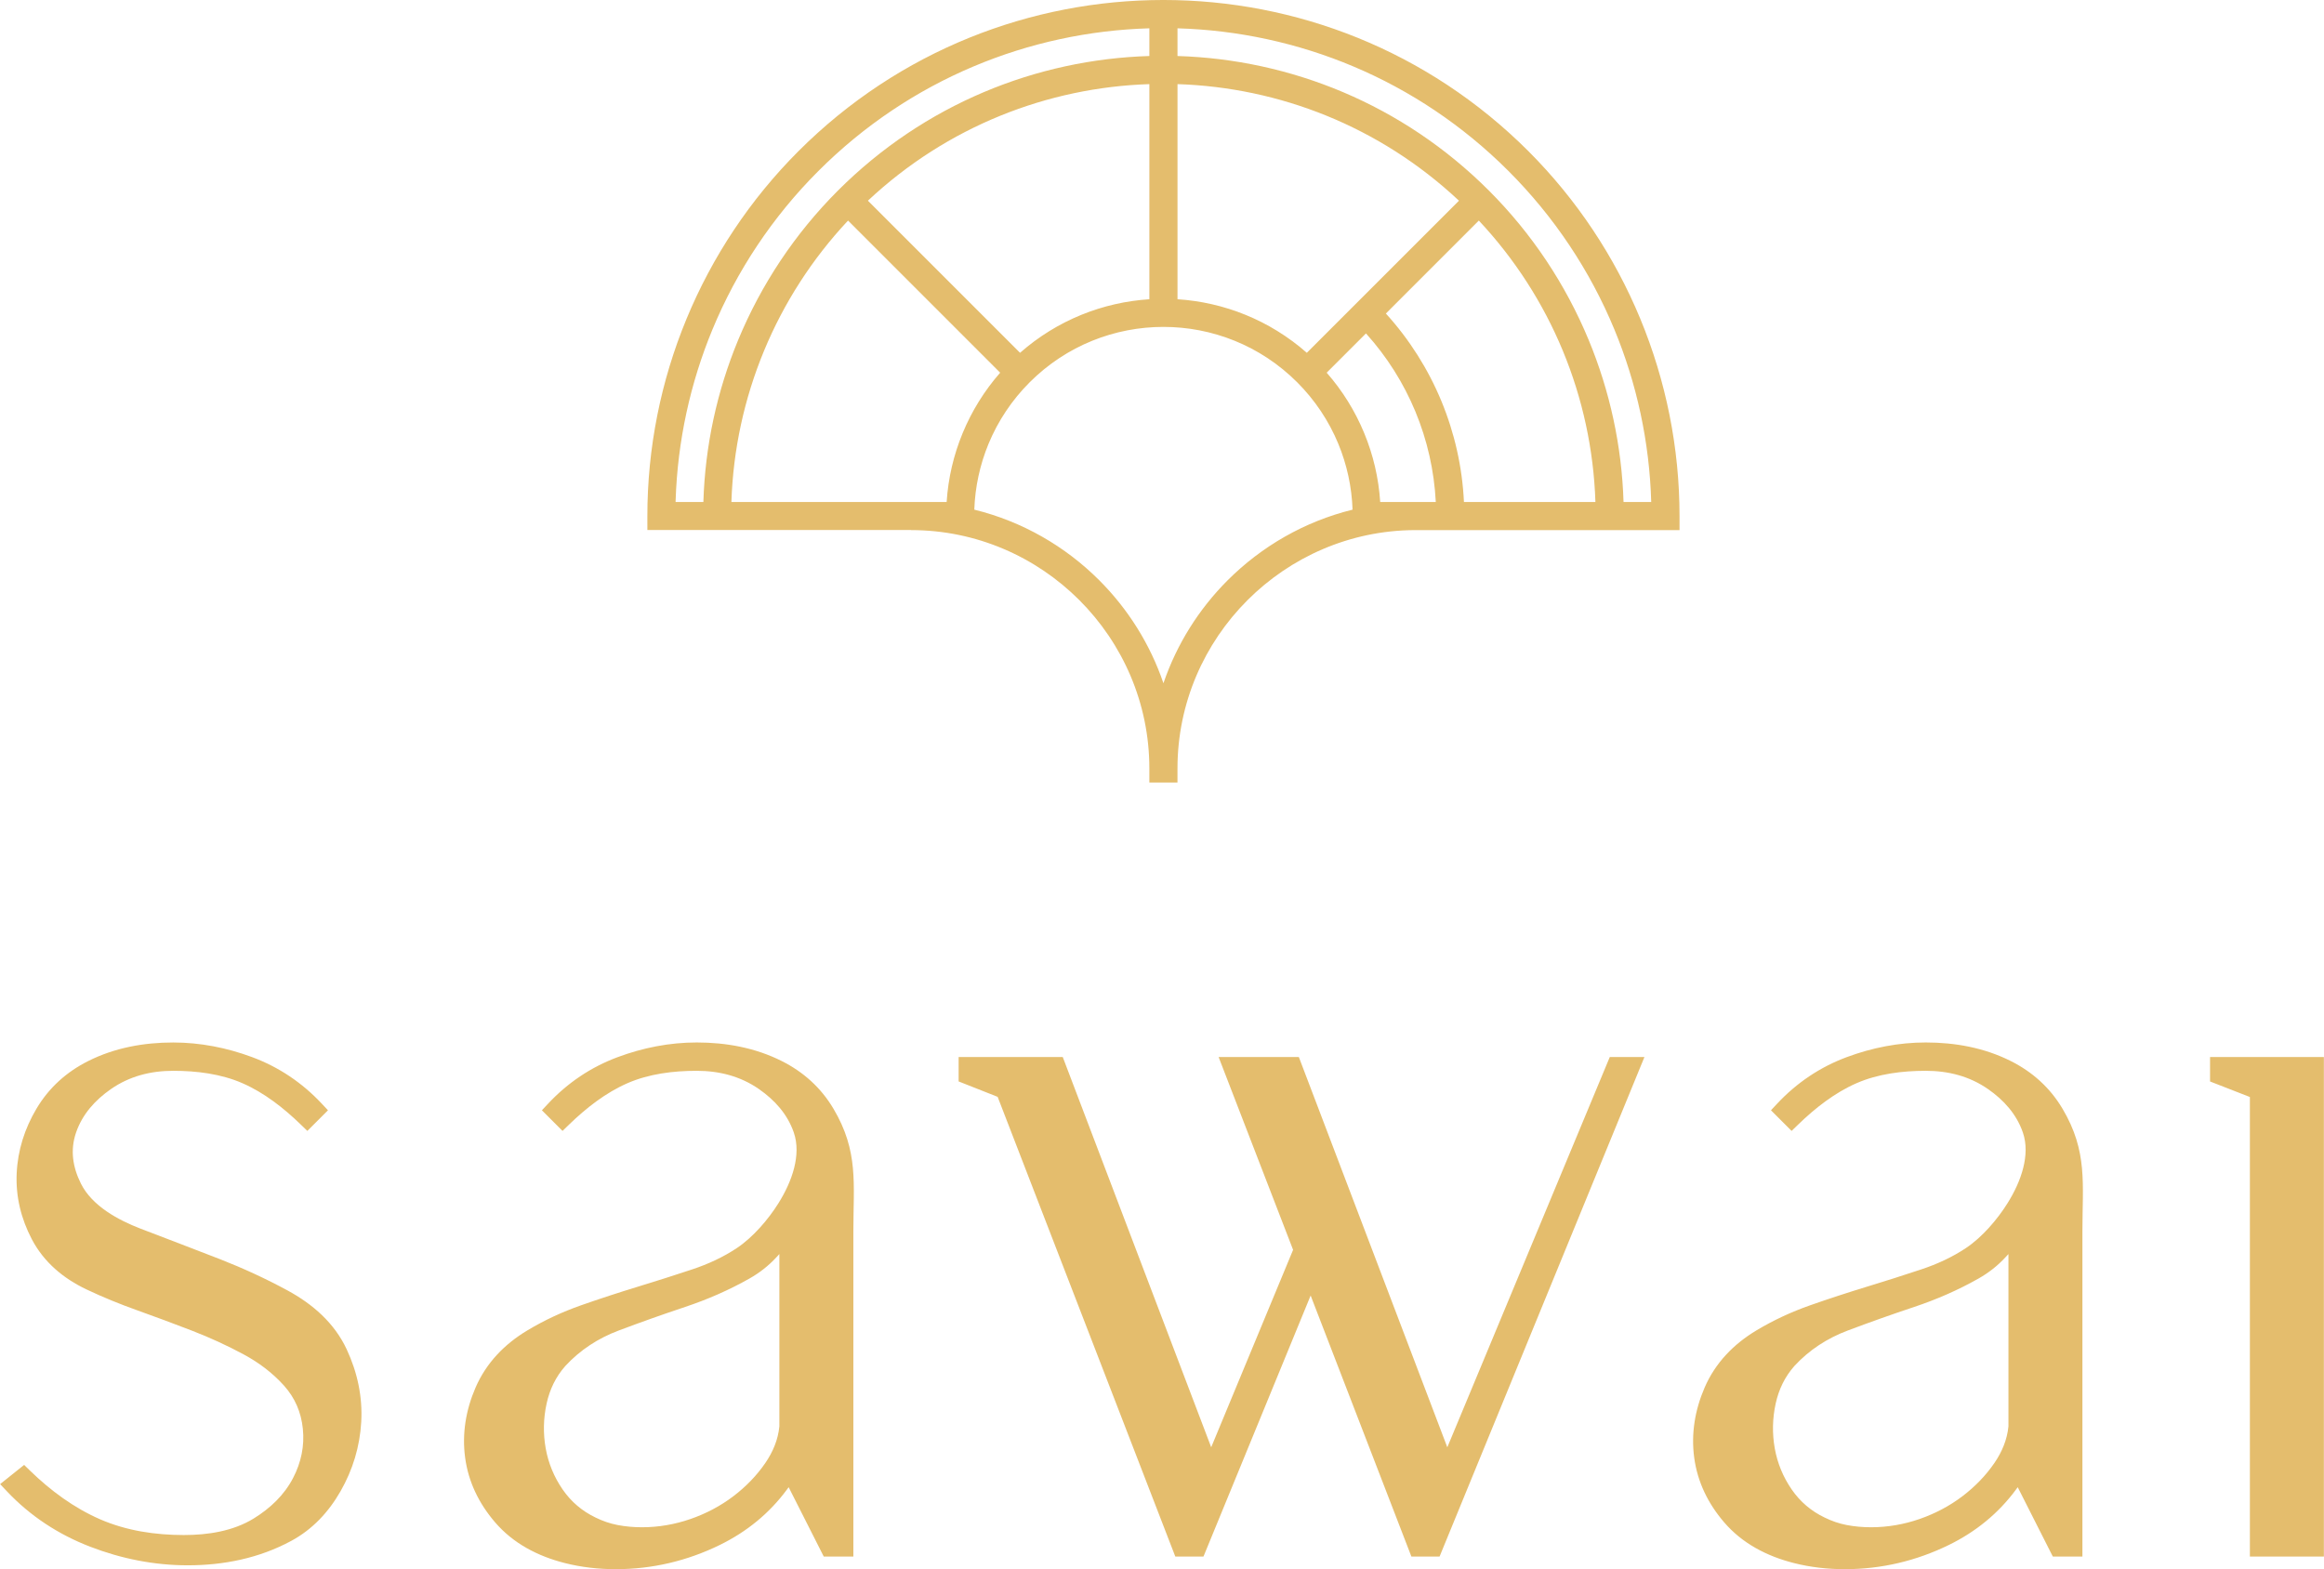<?xml version="1.0" encoding="UTF-8"?>
<!DOCTYPE svg PUBLIC "-//W3C//DTD SVG 1.1//EN" "http://www.w3.org/Graphics/SVG/1.1/DTD/svg11.dtd">
<!-- Creator: CorelDRAW 2020 (64-Bit) -->
<svg xmlns="http://www.w3.org/2000/svg" xml:space="preserve" width="2.824in" height="1.907in" version="1.1" style="shape-rendering:geometricPrecision; text-rendering:geometricPrecision; image-rendering:optimizeQuality; fill-rule:evenodd; clip-rule:evenodd"
viewBox="0 0 2843.67 1920.48"
 xmlns:xlink="http://www.w3.org/1999/xlink"
 xmlns:xodm="http://www.corel.com/coreldraw/odm/2003">
 <defs>
  <style type="text/css">
   <![CDATA[
    .fil0 {fill:#E4BD6D}
   ]]>
  </style>
 </defs>
 <g id="Layer_x0020_1">
  <path class="fil0" d="M2167.07 1358.85l25.23 25.23 8.05 -7.8c20.84,-20.19 44.77,-39 71.52,-50.65 26.34,-11.47 56.1,-15.11 84.63,-15.11 27.49,0 53.39,6.54 76.13,22.34 19.34,13.44 34.93,30.68 42.7,53.21 4.79,13.89 4,28.88 0.5,42.95 -3.82,15.33 -10.96,30.22 -19.32,43.58 -12.48,19.96 -31.15,41.71 -50.86,54.84 -16.78,11.18 -35.25,19.65 -54.36,26.02 -22.2,7.4 -44.51,14.48 -66.9,21.31 -23.29,7.11 -46.44,14.68 -69.41,22.74 -22.85,8.02 -44.92,18.24 -65.69,30.7 -28.09,16.86 -50.35,39.77 -63.45,70.04 -11.77,27.21 -16.69,56.21 -12.73,85.7 4.02,29.9 16.99,56.22 36.52,79.02 22.39,26.12 52.52,41.63 85.51,50 20.33,5.16 41.29,7.49 62.25,7.49 44.62,0 87.42,-10.08 127.47,-29.7 32.71,-16.02 60.47,-38.49 82.1,-67.84l2.05 -2.78 42.95 84.85 36.22 0 0 -398.39c0,-57.75 6.65,-97.41 -24.36,-149.68 -15.27,-25.74 -36.84,-45.12 -63.56,-58.48 -32.31,-16.16 -67.84,-22.6 -103.78,-22.6 -33.15,0 -65.68,6.41 -96.71,17.95 -32.77,12.19 -61.33,31.49 -85.2,57l-7.52 8.04zm-1504.06 0l25.23 25.23 8.05 -7.8c20.84,-20.19 44.77,-39 71.53,-50.65 26.34,-11.47 56.09,-15.11 84.62,-15.11 27.49,0 53.4,6.54 76.14,22.34 19.33,13.44 34.92,30.68 42.69,53.21 4.79,13.89 4.01,28.88 0.5,42.95 -3.82,15.33 -10.96,30.22 -19.32,43.58 -12.48,19.96 -31.16,41.71 -50.86,54.84 -16.78,11.18 -35.25,19.65 -54.36,26.02 -22.2,7.4 -44.51,14.48 -66.9,21.31 -23.28,7.11 -46.43,14.68 -69.41,22.74 -22.85,8.02 -44.92,18.24 -65.69,30.7 -28.09,16.86 -50.34,39.77 -63.45,70.04 -11.78,27.21 -16.69,56.21 -12.73,85.7 4.01,29.9 16.98,56.22 36.53,79.02 22.38,26.12 52.52,41.63 85.5,50 20.33,5.16 41.29,7.49 62.25,7.49 44.62,0 87.42,-10.08 127.48,-29.7 32.71,-16.02 60.46,-38.49 82.1,-67.84l2.05 -2.78 42.95 84.85 36.23 0 0 -398.39c0,-57.75 6.64,-97.41 -24.36,-149.68 -15.27,-25.74 -36.84,-45.12 -63.56,-58.48 -32.31,-16.16 -67.84,-22.6 -103.78,-22.6 -33.15,0 -65.67,6.41 -96.71,17.95 -32.77,12.19 -61.33,31.49 -85.2,57l-7.52 8.04zm2090.11 546.16l90.55 0 0 -611.32 -139.3 0 0 29.88 48.75 19.02 0 562.42zm-1452.72 -611.32l-127.44 0 0 29.84 47.74 18.85 217.41 562.63 34.47 0 131.15 -319.46 123.3 319.46 34.47 0 250.7 -611.32 -42.41 0 -198.81 477.6 -181.67 -477.6 -98.18 0 91.13 235.95 -100.22 241.6 -181.65 -477.55zm-1271.01 499.15l-29.39 23.51 8.49 8.99c28.55,30.23 62.93,52.67 101.68,67.61 38.23,14.74 78.41,22.76 119.43,22.76 44.29,0 87.53,-8.73 126.7,-29.9 26.01,-14.06 45.77,-35.32 60.35,-60.85 14.94,-26.15 23.56,-54.59 25.26,-84.67 1.74,-30.9 -4.69,-60.66 -17.69,-88.66 -15.04,-32.44 -41.68,-55.61 -72.68,-72.4 -26.54,-14.38 -54.01,-27.03 -82.12,-38.04 -32.43,-12.71 -65.05,-24.95 -97.55,-37.48 -27.45,-10.58 -59.3,-27.75 -72.98,-55.11 -10.02,-20.04 -13.38,-41 -5.96,-62.53 7.77,-22.53 23.36,-39.78 42.7,-53.21 22.74,-15.8 48.65,-22.34 76.13,-22.34 28.53,0 58.29,3.64 84.63,15.11 26.75,11.65 50.69,30.45 71.52,50.65l8.06 7.8 25.23 -25.23 -7.52 -8.04c-23.87,-25.51 -52.43,-44.81 -85.2,-57 -31.03,-11.54 -63.56,-17.95 -96.71,-17.95 -35.94,0 -71.46,6.44 -103.78,22.6 -26.72,13.36 -48.29,32.73 -63.55,58.48 -14.4,24.27 -22.87,50.75 -24.18,79 -1.31,28.46 5.33,55.55 18.53,80.72 14.79,28.19 38.56,47.97 67.03,61.48 20.1,9.54 40.73,17.92 61.68,25.4 22.41,8 44.71,16.3 66.91,24.87 21.74,8.39 42.98,18.08 63.5,29.13 18.41,9.91 35.23,22.47 49.26,38.02 13.64,15.11 21.19,32.78 23.28,52.99 2.18,21.16 -2.1,41.33 -11.87,60.17 -10.95,21.13 -28.08,37.25 -48.18,49.65 -25.32,15.61 -56.28,20.3 -85.58,20.3 -34.96,0 -70.24,-5.22 -102.46,-19.26 -32.16,-14.02 -60.72,-35.18 -85.79,-59.55l-7.2 -7.01zm1085.27 -1144.23l-280.48 0 -7.54 0 -34.56 0 -0.02 -16.44c-0.08,-83.86 16.51,-165.98 47.93,-241.95 31.49,-76.12 77.77,-146.01 136.99,-205.25 123.32,-123.32 284.97,-184.98 446.6,-184.98 161.63,0 323.26,61.67 446.6,184.98 59.15,59.17 105.39,128.96 136.88,204.98 31.45,75.96 48.1,157.97 48.1,241.63l0 17.19 -17.19 0 0 0.01 -307.01 0c-79.59,0.42 -151.93,33.17 -204.47,85.7 -52.89,52.88 -85.71,125.81 -85.71,206.02l0 17.21 -34.41 0 0 -17.21c0,-80.23 -32.8,-153.17 -85.69,-206.06 -52.87,-52.86 -125.78,-85.68 -206.03,-85.68l0 -0.17zm-288.08 -34.23l34.02 0c2.07,-68.69 16.65,-135.61 42.47,-198.05 28.1,-67.9 69.37,-130.25 122.18,-183.07 105.62,-105.62 242.75,-160.52 381.13,-164.72l0 -33.89c-147.05,4.22 -292.83,62.42 -405.07,174.65 -56.14,56.14 -99.91,122.18 -129.61,193.95 -27.25,65.88 -42.7,136.63 -45.05,209l-0.01 0 0 0.05c-0.02,0.75 -0.04,1.32 -0.06,2.07zm68.3 0l230.2 0 33.22 0c1.87,-29.23 8.53,-57.55 19.55,-84.24 11.11,-26.91 26.57,-51.94 45.95,-74.02l-186.17 -186.18c-44.02,46.96 -78.69,101.06 -102.83,159.43 -24.15,58.39 -37.84,120.89 -39.91,185.02zm353.24 -182.59c45.49,-40.04 101.4,-61.88 158.26,-65.56l0 -263.28c-124.24,4.02 -247.32,51.58 -344.43,142.67l186.17 186.17zm192.68 -65.56c56.86,3.68 112.76,25.52 158.26,65.56l186.18 -186.17c-97.12,-91.09 -220.2,-138.65 -344.43,-142.67l0 263.28zm182.58 89.89c19.37,22.07 34.84,47.11 45.94,74.02 11.01,26.64 17.67,55.08 19.55,84.24l68.03 0c-1.96,-38.36 -10.48,-75.72 -24.92,-110.58 -14.42,-34.82 -34.8,-67.24 -60.53,-95.74l-48.07 48.06zm167.97 158.26l160.88 0c-2.09,-64.25 -15.79,-126.95 -39.95,-185.27 -24.14,-58.27 -58.78,-112.28 -102.73,-159.17l-113.75 113.77c28.81,31.66 51.68,67.94 67.89,107.06 16.18,39.07 25.64,80.86 27.65,123.61zm195.3 0l33.86 0c-2.09,-73.3 -17.61,-144.87 -45.16,-211.38 -29.68,-71.66 -73.43,-137.62 -129.49,-193.69 -112.22,-112.23 -258.02,-170.43 -405.06,-174.65l0 33.89c138.37,4.19 275.5,59.09 381.12,164.72 52.74,52.75 93.98,115.01 122.07,182.82 25.9,62.53 40.54,129.68 42.65,198.3zm-794.49 9.36c58.76,14.43 111.35,44.89 152.87,86.4 35.1,35.1 62.29,78.12 78.57,126.06 16.3,-47.92 43.49,-90.93 78.59,-126.03 41.52,-41.51 94.12,-71.96 152.84,-86.42 -0.95,-27.89 -6.92,-55.16 -17.42,-80.57 -11.49,-27.82 -28.48,-53.45 -50.32,-75.29 -45.2,-45.2 -104.45,-67.8 -163.7,-67.8 -59.25,0 -118.5,22.61 -163.7,67.8 -21.84,21.84 -38.83,47.47 -50.33,75.29 -10.49,25.4 -16.45,52.67 -17.41,80.56zm-238.57 1122.02c-1.6,16.27 -7.87,31.12 -17.03,44.54 -10.71,15.68 -24.02,29.27 -39.11,40.76 -15.96,12.16 -33.76,21.47 -52.7,28.02 -19.12,6.62 -39.05,10.07 -59.29,10.07 -10.05,0 -20.09,-0.86 -29.95,-2.76 -9.32,-1.8 -18.3,-4.93 -26.8,-9.12l-0.08 -0.04c-16.43,-7.86 -29.86,-19.29 -40.21,-34.28 -10.49,-15.2 -17.48,-32.06 -20.75,-50.24 -3.28,-18.22 -2.87,-36.9 1.1,-54.98 3.79,-17.23 11.2,-32.78 22.98,-46.03 18.08,-19.58 40.14,-33.86 65.03,-43.25 27.02,-10.18 54.23,-19.85 81.62,-28.98 27.26,-9.09 53.7,-20.62 78.71,-34.78 12.23,-6.93 23.26,-15.58 32.81,-25.9l3.69 -3.99 0 210.86 -0.01 0.1zm1504.06 0c-1.6,16.27 -7.87,31.12 -17.03,44.54 -10.71,15.68 -24.02,29.27 -39.11,40.76 -15.96,12.16 -33.77,21.46 -52.7,28.02 -19.12,6.62 -39.05,10.07 -59.29,10.07 -10.04,0 -20.09,-0.86 -29.96,-2.76 -9.31,-1.8 -18.29,-4.93 -26.8,-9.12l-0.08 -0.04c-16.44,-7.86 -29.86,-19.29 -40.21,-34.28 -10.5,-15.2 -17.48,-32.06 -20.75,-50.24 -3.28,-18.22 -2.87,-36.9 1.1,-54.98 3.79,-17.23 11.2,-32.78 22.98,-46.03 18.07,-19.58 40.14,-33.87 65.03,-43.25 27.02,-10.18 54.23,-19.85 81.62,-28.98 27.26,-9.09 53.7,-20.62 78.71,-34.78 12.23,-6.93 23.26,-15.59 32.81,-25.9l3.69 -3.99 0 210.86 -0.01 0.1z"/>
 </g>
</svg>
